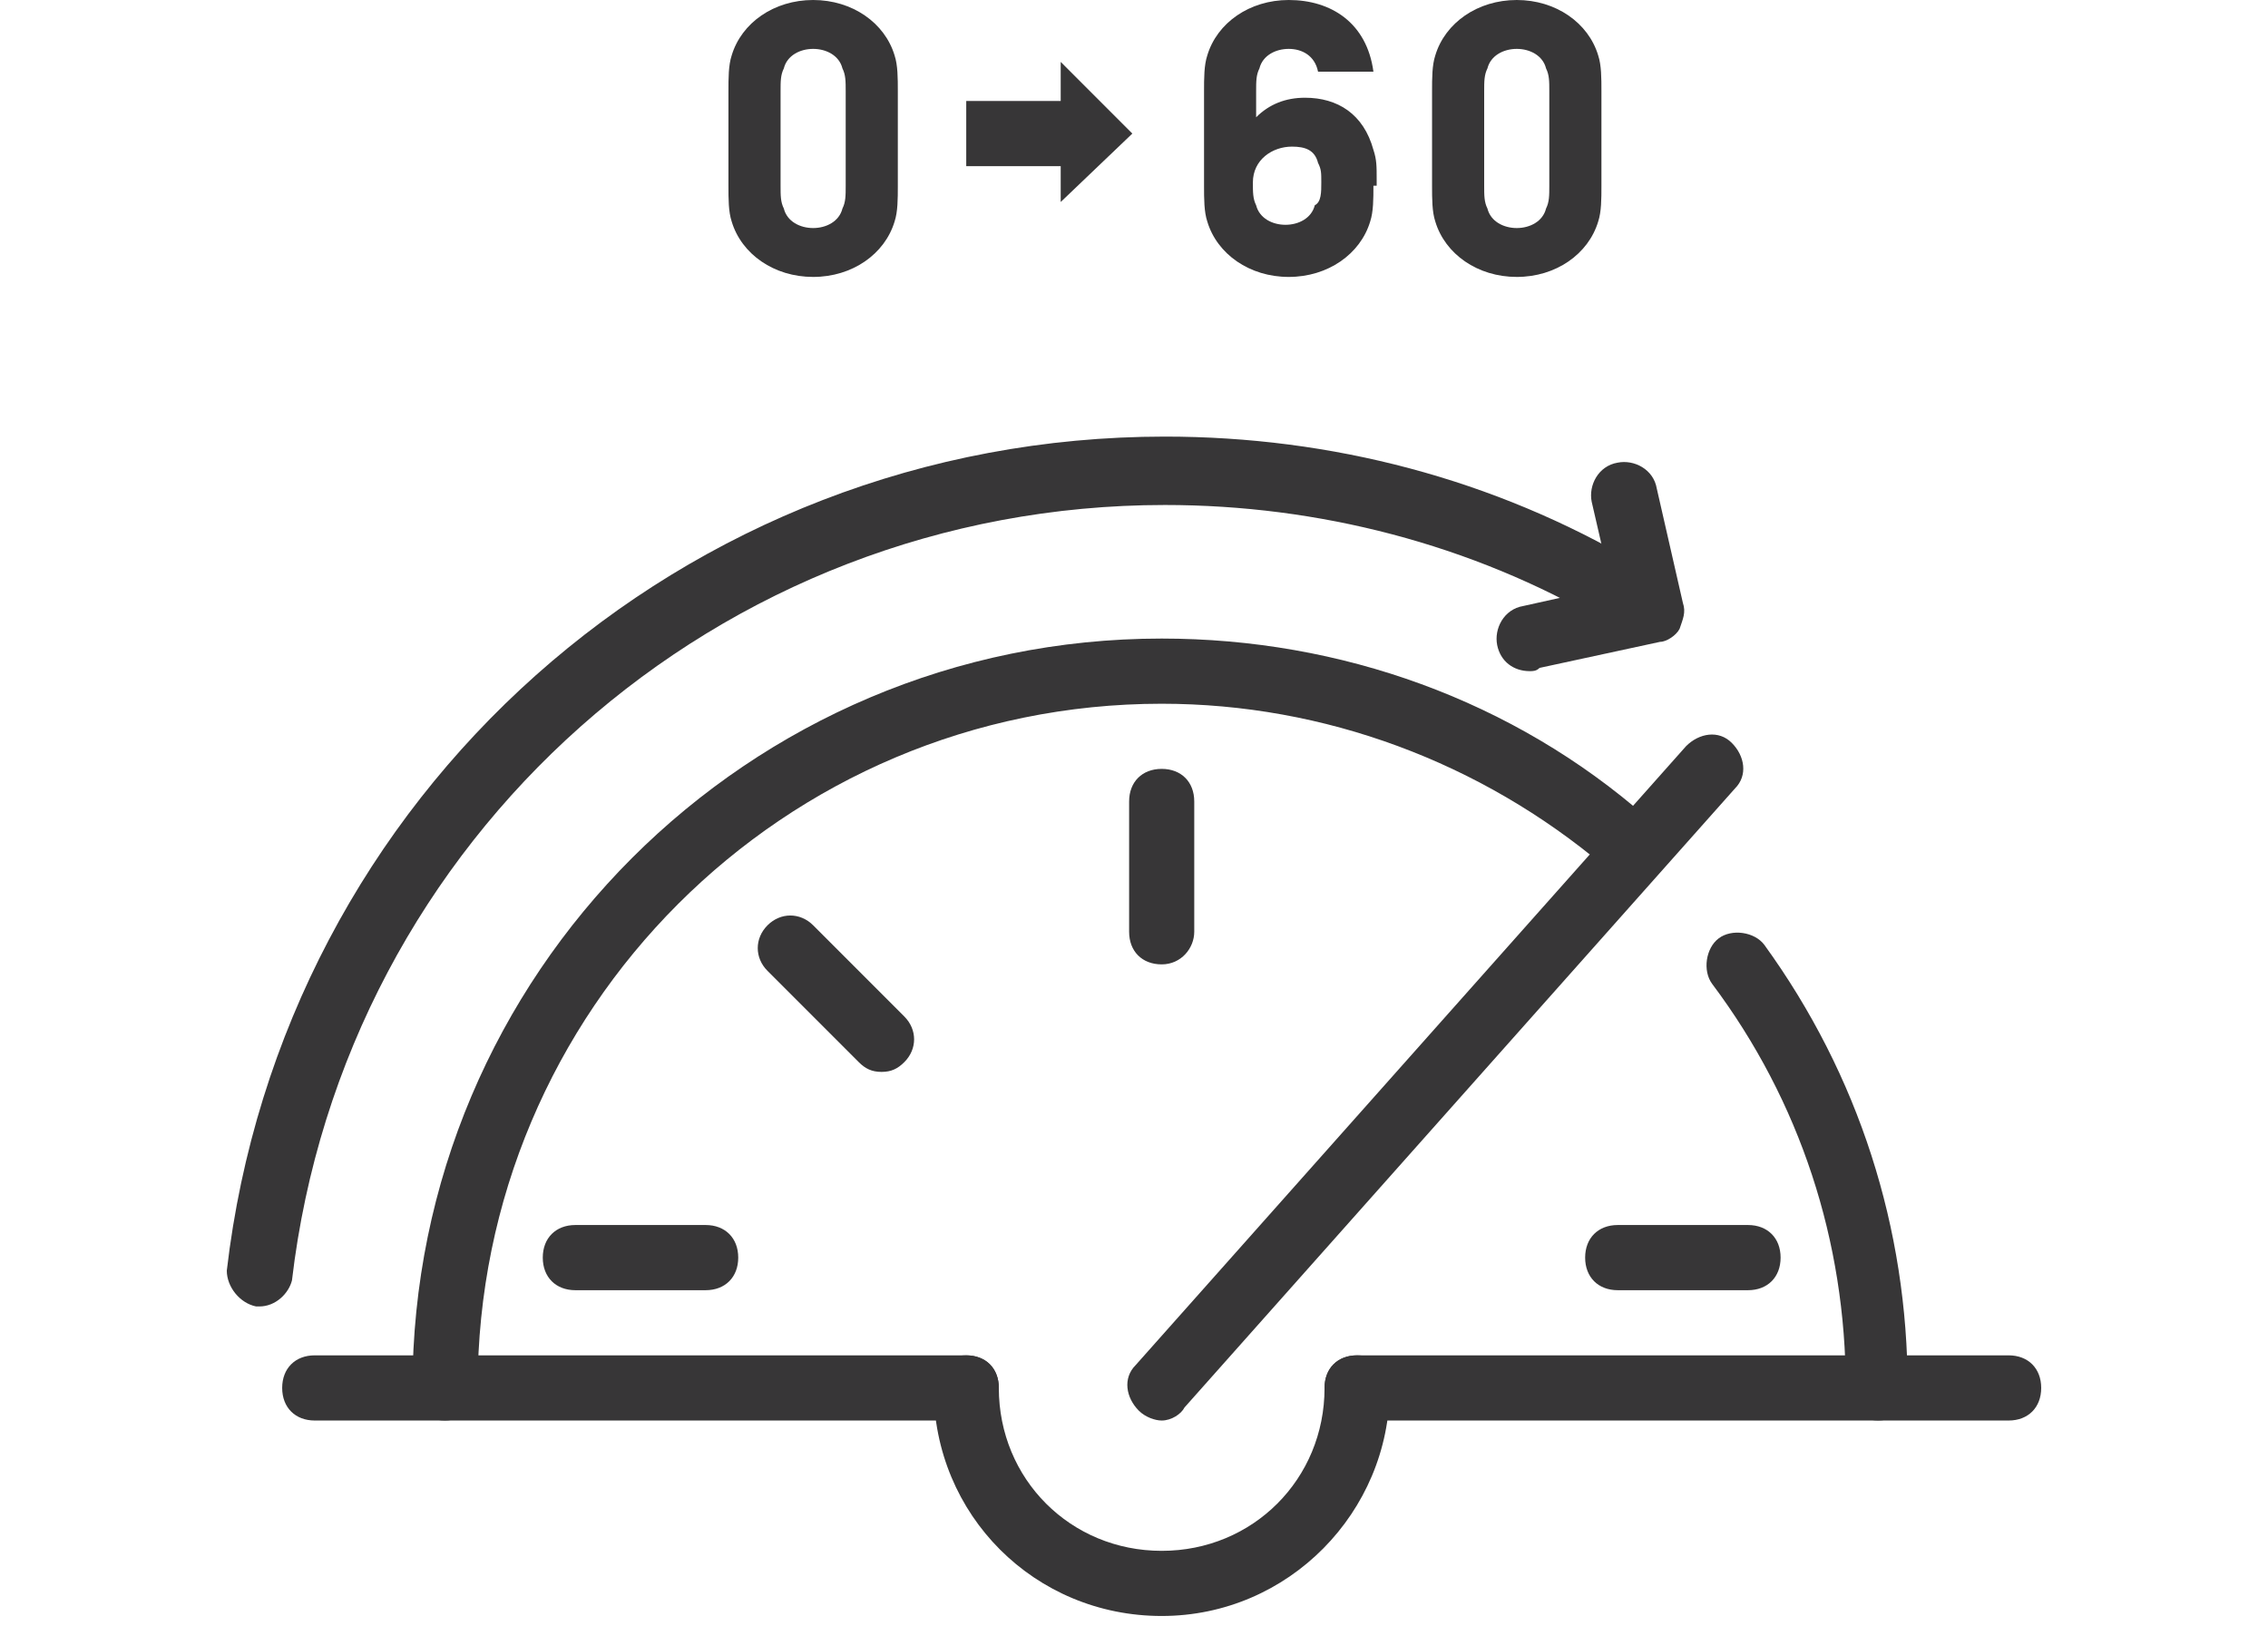 <svg width="60" height="43" viewBox="0 0 60 43" fill="none" xmlns="http://www.w3.org/2000/svg">
<path d="M53.138 37.573H35.903C35.386 37.573 35.041 37.228 35.041 36.711C35.041 36.194 35.386 35.849 35.903 35.849H53.138C53.655 35.849 54 36.194 54 36.711C54 37.228 53.655 37.573 53.138 37.573Z" fill="#373637"/>
<path d="M25.562 37.573H8.327C7.81 37.573 7.465 37.228 7.465 36.711C7.465 36.194 7.81 35.849 8.327 35.849H25.562C26.079 35.849 26.424 36.194 26.424 36.711C26.424 37.228 26.079 37.573 25.562 37.573Z" fill="#373637"/>
<path d="M30.733 42.743C27.372 42.743 24.7 40.072 24.7 36.711C24.7 36.194 25.045 35.849 25.562 35.849C26.079 35.849 26.424 36.194 26.424 36.711C26.424 39.124 28.32 41.02 30.733 41.02C33.145 41.02 35.041 39.124 35.041 36.711C35.041 36.194 35.386 35.849 35.903 35.849C36.42 35.849 36.765 36.194 36.765 36.711C36.765 39.986 34.093 42.743 30.733 42.743Z" fill="#373637"/>
<path d="M49.691 37.572C49.174 37.572 48.83 37.228 48.83 36.711C48.83 32.833 47.623 29.127 45.296 26.025C45.038 25.68 45.124 25.077 45.469 24.819C45.813 24.56 46.417 24.646 46.675 24.991C49.174 28.438 50.467 32.488 50.467 36.711C50.553 37.142 50.208 37.572 49.691 37.572Z" fill="#373637"/>
<path d="M11.774 37.573C11.257 37.573 10.912 37.228 10.912 36.711C10.912 25.767 19.788 16.89 30.733 16.89C35.472 16.89 40.039 18.528 43.573 21.63C43.917 21.975 44.004 22.492 43.659 22.837C43.314 23.181 42.797 23.267 42.452 22.923C39.178 20.165 35.041 18.614 30.733 18.614C20.736 18.614 12.636 26.714 12.636 36.711C12.636 37.142 12.291 37.573 11.774 37.573Z" fill="#373637"/>
<path d="M30.733 25.508C30.215 25.508 29.871 25.163 29.871 24.646V21.199C29.871 20.682 30.215 20.337 30.733 20.337C31.25 20.337 31.594 20.682 31.594 21.199V24.646C31.594 25.077 31.25 25.508 30.733 25.508Z" fill="#373637"/>
<path d="M30.733 37.573C30.56 37.573 30.302 37.486 30.129 37.314C29.785 36.969 29.698 36.452 30.043 36.108L44.607 19.734C44.952 19.39 45.469 19.303 45.813 19.648C46.158 19.993 46.244 20.51 45.899 20.855L31.336 37.228C31.25 37.4 30.991 37.573 30.733 37.573Z" fill="#373637"/>
<path d="M46.244 34.126H42.797C42.28 34.126 41.935 33.781 41.935 33.264C41.935 32.747 42.28 32.402 42.797 32.402H46.244C46.761 32.402 47.106 32.747 47.106 33.264C47.106 33.781 46.761 34.126 46.244 34.126Z" fill="#373637"/>
<path d="M18.668 34.126H15.221C14.704 34.126 14.359 33.781 14.359 33.264C14.359 32.747 14.704 32.402 15.221 32.402H18.668C19.185 32.402 19.53 32.747 19.53 33.264C19.53 33.781 19.185 34.126 18.668 34.126Z" fill="#373637"/>
<path d="M40.47 17.752C40.039 17.752 39.695 17.494 39.608 17.063C39.522 16.632 39.781 16.115 40.298 16.029L42.625 15.512L42.108 13.271C42.021 12.84 42.28 12.323 42.797 12.237C43.228 12.151 43.745 12.409 43.831 12.926L44.52 15.943C44.607 16.201 44.52 16.373 44.434 16.632C44.348 16.804 44.09 16.977 43.917 16.977L40.729 17.666C40.642 17.752 40.556 17.752 40.47 17.752Z" fill="#373637"/>
<path d="M23.321 28.352C23.063 28.352 22.89 28.266 22.718 28.093L20.305 25.68C19.96 25.336 19.96 24.819 20.305 24.474C20.65 24.129 21.167 24.129 21.512 24.474L23.924 26.887C24.269 27.232 24.269 27.749 23.924 28.093C23.752 28.266 23.58 28.352 23.321 28.352Z" fill="#373637"/>
<path d="M6.862 34.556H6.776C6.345 34.47 6 34.039 6 33.608C7.465 21.027 18.065 11.548 30.819 11.548C35.214 11.548 39.522 12.668 43.314 14.908C43.745 15.167 43.831 15.684 43.659 16.115C43.4 16.546 42.883 16.632 42.452 16.459C38.919 14.391 34.869 13.357 30.819 13.357C19.012 13.357 9.102 22.147 7.724 33.867C7.637 34.212 7.293 34.556 6.862 34.556Z" fill="#373637"/>
<path d="M23.752 4.912C23.752 5.257 23.752 5.601 23.666 5.86C23.407 6.722 22.546 7.325 21.512 7.325C20.477 7.325 19.616 6.722 19.357 5.86C19.271 5.601 19.271 5.257 19.271 4.912V2.413C19.271 2.068 19.271 1.724 19.357 1.465C19.616 0.603 20.477 0 21.512 0C22.546 0 23.407 0.603 23.666 1.465C23.752 1.724 23.752 2.068 23.752 2.413V4.912ZM22.373 2.413C22.373 2.154 22.373 1.982 22.287 1.81C22.201 1.465 21.856 1.293 21.512 1.293C21.167 1.293 20.822 1.465 20.736 1.81C20.65 1.982 20.65 2.154 20.65 2.413V4.912C20.65 5.171 20.65 5.343 20.736 5.515C20.822 5.86 21.167 6.032 21.512 6.032C21.856 6.032 22.201 5.86 22.287 5.515C22.373 5.343 22.373 5.171 22.373 4.912V2.413Z" fill="#373637"/>
<path d="M36.334 4.912C36.334 5.257 36.334 5.601 36.248 5.86C35.989 6.722 35.127 7.325 34.093 7.325C33.059 7.325 32.197 6.722 31.939 5.86C31.853 5.601 31.853 5.257 31.853 4.912V2.413C31.853 2.068 31.853 1.724 31.939 1.465C32.197 0.603 33.059 0 34.093 0C35.214 0 36.161 0.603 36.334 1.896H34.869C34.783 1.465 34.438 1.293 34.093 1.293C33.748 1.293 33.404 1.465 33.318 1.81C33.231 1.982 33.231 2.154 33.231 2.413V3.102C33.576 2.758 34.007 2.585 34.524 2.585C35.386 2.585 36.075 3.016 36.334 3.964C36.42 4.223 36.42 4.395 36.42 4.74V4.912H36.334ZM34.955 4.826C34.955 4.567 34.955 4.481 34.869 4.309C34.783 3.964 34.524 3.878 34.179 3.878C33.662 3.878 33.145 4.223 33.145 4.826C33.145 5.084 33.145 5.257 33.231 5.429C33.318 5.774 33.662 5.946 34.007 5.946C34.352 5.946 34.697 5.774 34.783 5.429C34.955 5.343 34.955 5.084 34.955 4.826Z" fill="#373637"/>
<path d="M42.366 4.912C42.366 5.257 42.366 5.601 42.28 5.86C42.021 6.722 41.16 7.325 40.126 7.325C39.091 7.325 38.23 6.722 37.971 5.86C37.885 5.601 37.885 5.257 37.885 4.912V2.413C37.885 2.068 37.885 1.724 37.971 1.465C38.23 0.603 39.091 0 40.126 0C41.16 0 42.021 0.603 42.28 1.465C42.366 1.724 42.366 2.068 42.366 2.413V4.912ZM40.987 2.413C40.987 2.154 40.987 1.982 40.901 1.81C40.815 1.465 40.47 1.293 40.126 1.293C39.781 1.293 39.436 1.465 39.35 1.81C39.264 1.982 39.264 2.154 39.264 2.413V4.912C39.264 5.171 39.264 5.343 39.35 5.515C39.436 5.86 39.781 6.032 40.126 6.032C40.47 6.032 40.815 5.86 40.901 5.515C40.987 5.343 40.987 5.171 40.987 4.912V2.413Z" fill="#373637"/>
<path d="M25.562 4.395V2.671H28.664V4.395H25.562Z" fill="#373637"/>
<path d="M28.061 5.343V1.637L29.956 3.533L28.061 5.343Z" fill="#373637"/>
</svg>

